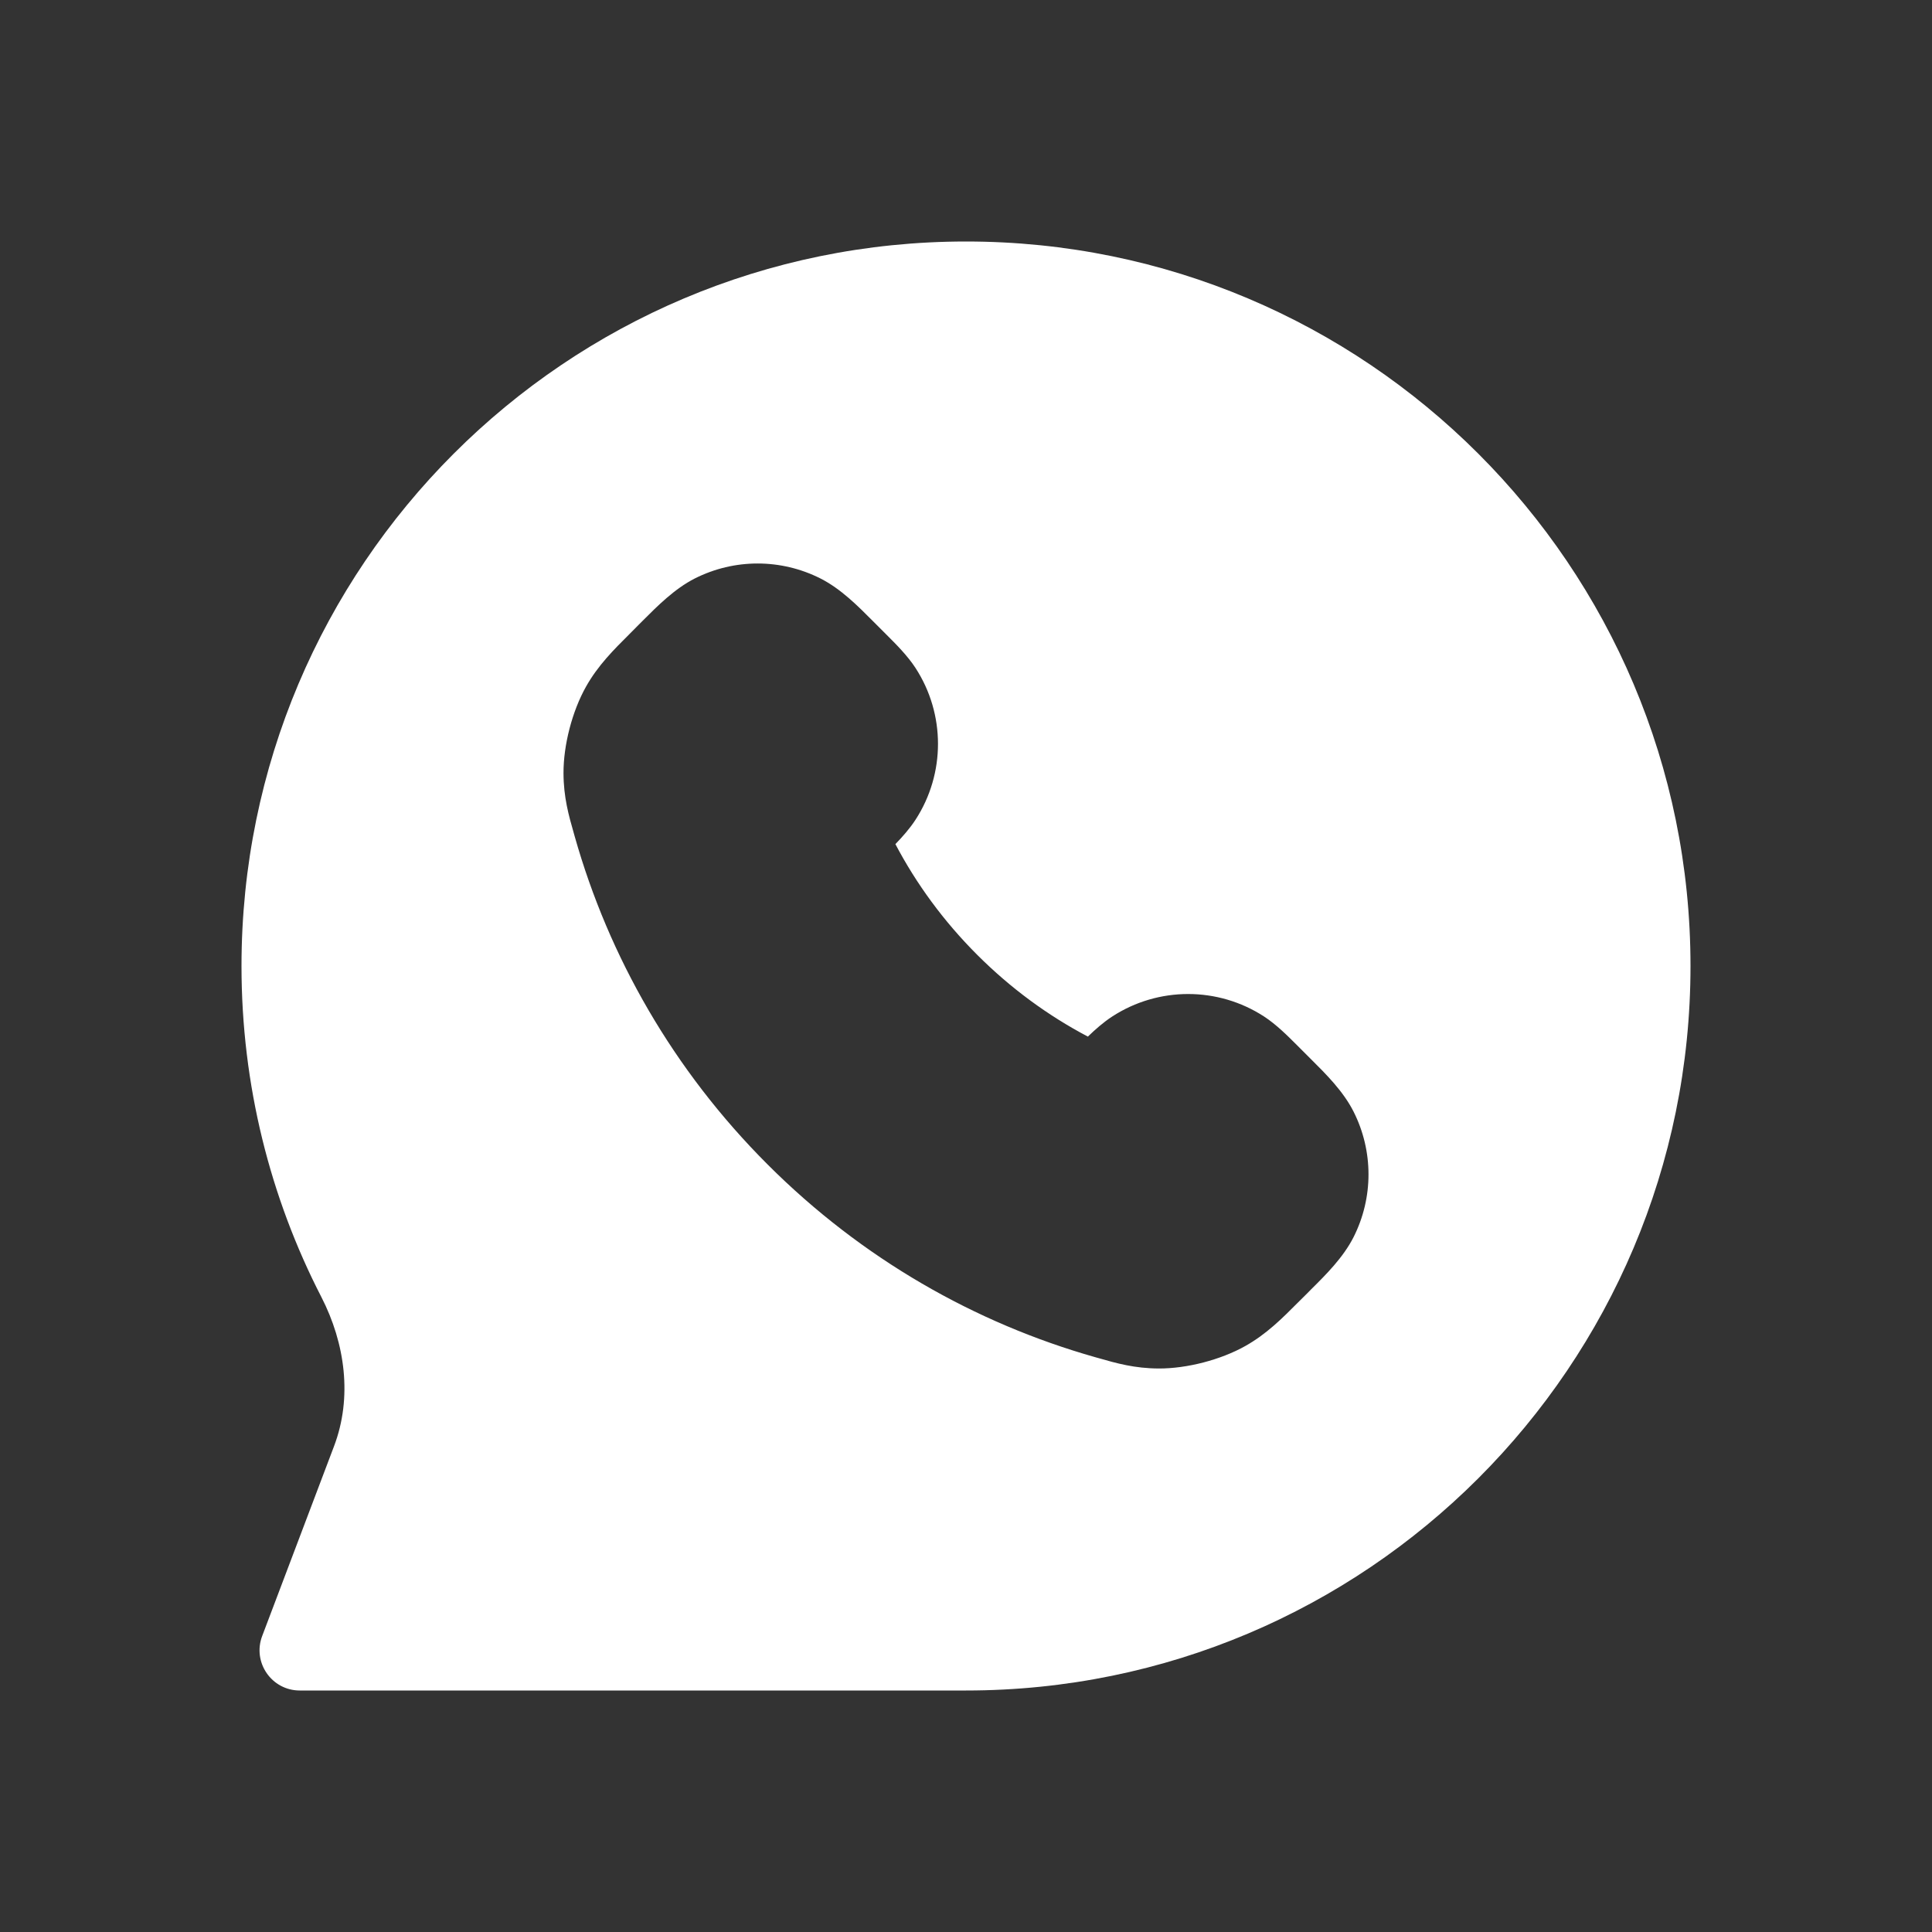 <?xml version="1.0" encoding="UTF-8"?> <svg xmlns="http://www.w3.org/2000/svg" width="24" height="24" viewBox="0 0 24 24" fill="none"><rect x="0" y="0" width="24" height="24" fill="#333333" stroke="none"/><path fill-rule="evenodd" clip-rule="evenodd" d="M21 12C21 16.971 16.971 21 12 21H3.724C3.374 21 3.133 20.65 3.257 20.323L4.15 17.964C4.379 17.359 4.288 16.688 3.992 16.112C3.358 14.88 3 13.482 3 12C3 7.029 7.029 3 12 3C16.971 3 21 7.029 21 12ZM16.238 13.11L16.151 13.023L16.117 12.989L16.117 12.989C15.997 12.869 15.857 12.728 15.702 12.627C15.129 12.255 14.39 12.255 13.817 12.627C13.708 12.698 13.606 12.788 13.514 12.877C13.02 12.617 12.556 12.278 12.139 11.861C11.722 11.444 11.383 10.98 11.123 10.486C11.212 10.394 11.302 10.292 11.373 10.183C11.745 9.61 11.745 8.871 11.373 8.298C11.272 8.143 11.131 8.003 11.011 7.883L10.977 7.849L10.89 7.762L10.839 7.711C10.658 7.529 10.445 7.314 10.192 7.186C9.701 6.938 9.122 6.938 8.631 7.186C8.379 7.314 8.166 7.529 7.984 7.711L7.984 7.711L7.933 7.762L7.822 7.874C7.624 8.071 7.427 8.267 7.279 8.531C7.108 8.835 6.999 9.255 7 9.604C7.001 9.905 7.065 10.131 7.13 10.357L7.14 10.393C7.563 11.885 8.362 13.292 9.535 14.465C10.708 15.638 12.115 16.437 13.607 16.86L13.643 16.87C13.869 16.935 14.095 16.999 14.396 17C14.745 17.001 15.165 16.892 15.469 16.721C15.733 16.573 15.929 16.376 16.126 16.178L16.238 16.067L16.289 16.015C16.471 15.835 16.686 15.621 16.814 15.369C17.062 14.878 17.062 14.299 16.814 13.808C16.686 13.555 16.471 13.342 16.289 13.161L16.238 13.11Z" fill="white"></path></svg> 